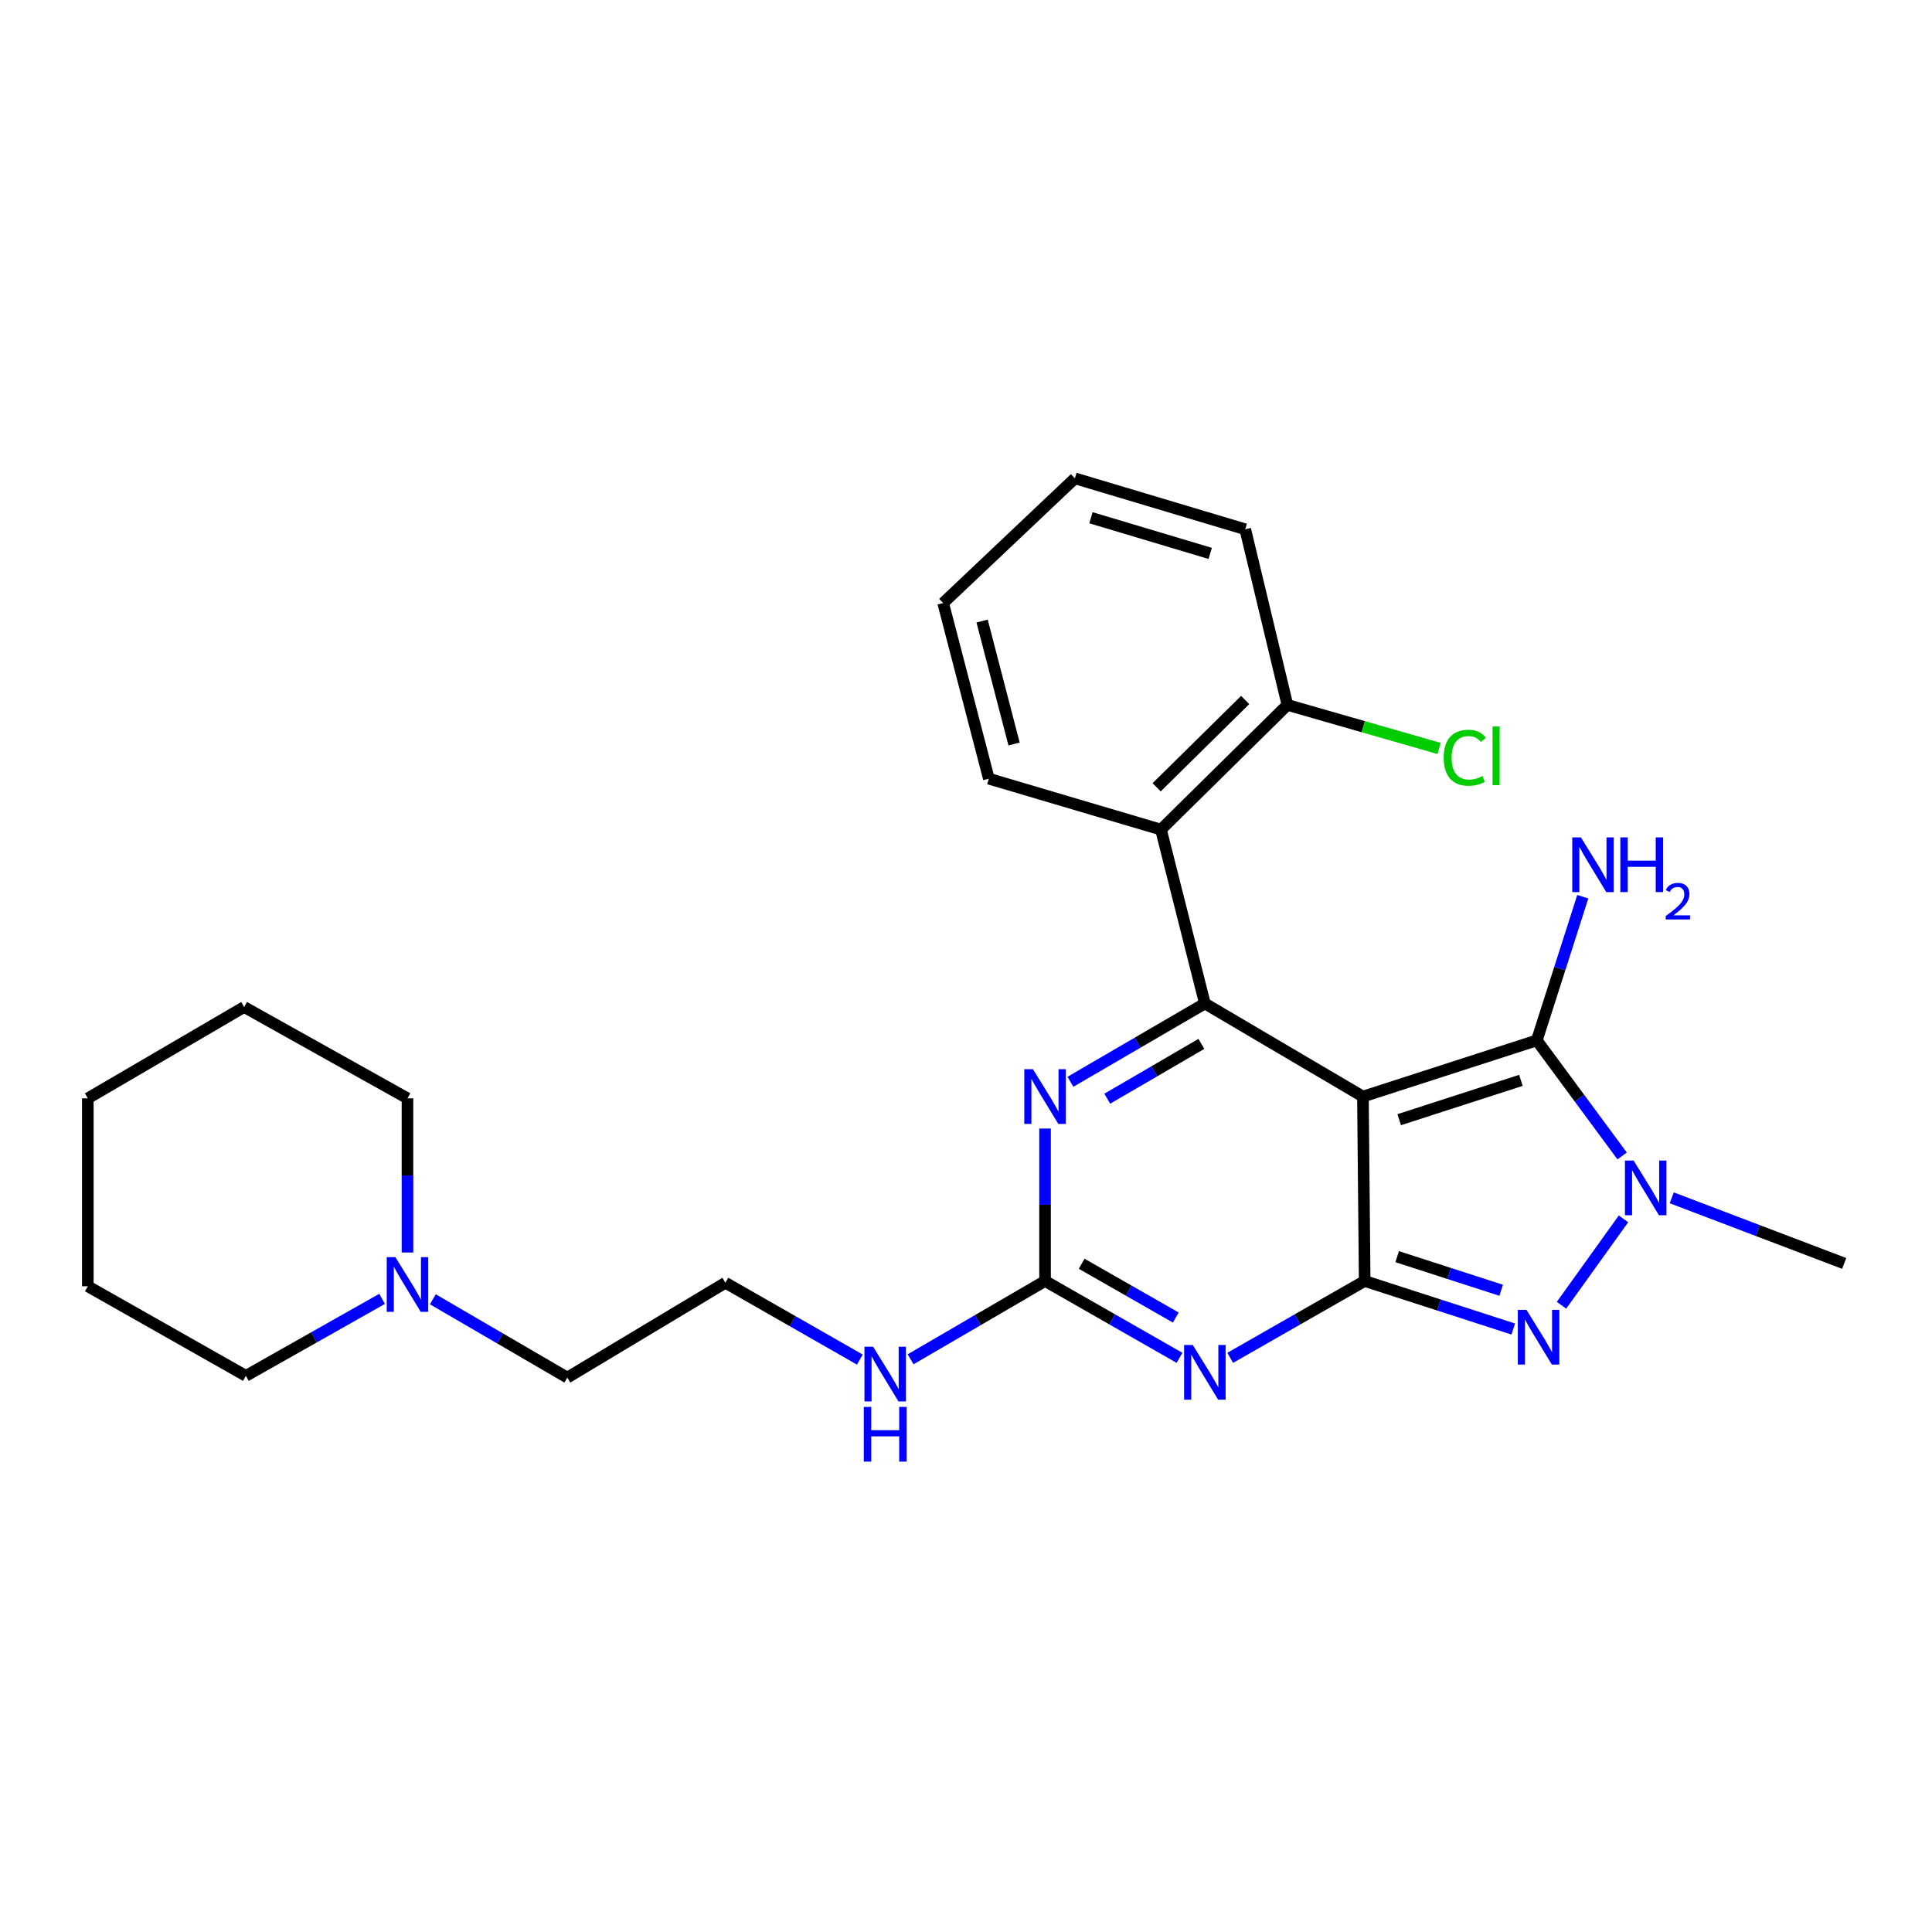 <?xml version='1.0' encoding='iso-8859-1'?>
<svg version='1.1' baseProfile='full'
              xmlns='http://www.w3.org/2000/svg'
                      xmlns:rdkit='http://www.rdkit.org/xml'
                      xmlns:xlink='http://www.w3.org/1999/xlink'
                  xml:space='preserve'
width='1000px' height='1000px' viewBox='0 0 1000 1000'>
<!-- END OF HEADER -->
<rect style='opacity:1.0;fill:#FFFFFF;stroke:none' width='1000' height='1000' x='0' y='0'> </rect>
<path class='bond-0' d='M 540.913,584.13 L 540.913,623.586' style='fill:none;fill-rule:evenodd;stroke:#0000FF;stroke-width:6px;stroke-linecap:butt;stroke-linejoin:miter;stroke-opacity:1' />
<path class='bond-0' d='M 540.913,623.586 L 540.913,663.042' style='fill:none;fill-rule:evenodd;stroke:#000000;stroke-width:6px;stroke-linecap:butt;stroke-linejoin:miter;stroke-opacity:1' />
<path class='bond-1' d='M 554.047,559.935 L 588.841,539.671' style='fill:none;fill-rule:evenodd;stroke:#0000FF;stroke-width:6px;stroke-linecap:butt;stroke-linejoin:miter;stroke-opacity:1' />
<path class='bond-1' d='M 588.841,539.671 L 623.636,519.407' style='fill:none;fill-rule:evenodd;stroke:#000000;stroke-width:6px;stroke-linecap:butt;stroke-linejoin:miter;stroke-opacity:1' />
<path class='bond-1' d='M 573.12,568.683 L 597.476,554.498' style='fill:none;fill-rule:evenodd;stroke:#0000FF;stroke-width:6px;stroke-linecap:butt;stroke-linejoin:miter;stroke-opacity:1' />
<path class='bond-1' d='M 597.476,554.498 L 621.833,540.313' style='fill:none;fill-rule:evenodd;stroke:#000000;stroke-width:6px;stroke-linecap:butt;stroke-linejoin:miter;stroke-opacity:1' />
<path class='bond-2' d='M 540.913,663.042 L 575.714,682.928' style='fill:none;fill-rule:evenodd;stroke:#000000;stroke-width:6px;stroke-linecap:butt;stroke-linejoin:miter;stroke-opacity:1' />
<path class='bond-2' d='M 575.714,682.928 L 610.514,702.815' style='fill:none;fill-rule:evenodd;stroke:#0000FF;stroke-width:6px;stroke-linecap:butt;stroke-linejoin:miter;stroke-opacity:1' />
<path class='bond-2' d='M 559.867,654.11 L 584.227,668.03' style='fill:none;fill-rule:evenodd;stroke:#000000;stroke-width:6px;stroke-linecap:butt;stroke-linejoin:miter;stroke-opacity:1' />
<path class='bond-2' d='M 584.227,668.03 L 608.587,681.951' style='fill:none;fill-rule:evenodd;stroke:#0000FF;stroke-width:6px;stroke-linecap:butt;stroke-linejoin:miter;stroke-opacity:1' />
<path class='bond-3' d='M 540.913,663.042 L 506.114,683.306' style='fill:none;fill-rule:evenodd;stroke:#000000;stroke-width:6px;stroke-linecap:butt;stroke-linejoin:miter;stroke-opacity:1' />
<path class='bond-3' d='M 506.114,683.306 L 471.315,703.571' style='fill:none;fill-rule:evenodd;stroke:#0000FF;stroke-width:6px;stroke-linecap:butt;stroke-linejoin:miter;stroke-opacity:1' />
<path class='bond-4' d='M 636.758,702.815 L 671.558,682.928' style='fill:none;fill-rule:evenodd;stroke:#0000FF;stroke-width:6px;stroke-linecap:butt;stroke-linejoin:miter;stroke-opacity:1' />
<path class='bond-4' d='M 671.558,682.928 L 706.359,663.042' style='fill:none;fill-rule:evenodd;stroke:#000000;stroke-width:6px;stroke-linecap:butt;stroke-linejoin:miter;stroke-opacity:1' />
<path class='bond-5' d='M 623.636,519.407 L 600.911,429.401' style='fill:none;fill-rule:evenodd;stroke:#000000;stroke-width:6px;stroke-linecap:butt;stroke-linejoin:miter;stroke-opacity:1' />
<path class='bond-6' d='M 623.636,519.407 L 705.453,567.584' style='fill:none;fill-rule:evenodd;stroke:#000000;stroke-width:6px;stroke-linecap:butt;stroke-linejoin:miter;stroke-opacity:1' />
<path class='bond-7' d='M 445.059,703.72 L 410.259,683.834' style='fill:none;fill-rule:evenodd;stroke:#0000FF;stroke-width:6px;stroke-linecap:butt;stroke-linejoin:miter;stroke-opacity:1' />
<path class='bond-7' d='M 410.259,683.834 L 375.459,663.947' style='fill:none;fill-rule:evenodd;stroke:#000000;stroke-width:6px;stroke-linecap:butt;stroke-linejoin:miter;stroke-opacity:1' />
<path class='bond-8' d='M 224.043,672.51 L 258.842,692.775' style='fill:none;fill-rule:evenodd;stroke:#0000FF;stroke-width:6px;stroke-linecap:butt;stroke-linejoin:miter;stroke-opacity:1' />
<path class='bond-8' d='M 258.842,692.775 L 293.641,713.039' style='fill:none;fill-rule:evenodd;stroke:#000000;stroke-width:6px;stroke-linecap:butt;stroke-linejoin:miter;stroke-opacity:1' />
<path class='bond-9' d='M 197.768,672.29 L 162.52,692.212' style='fill:none;fill-rule:evenodd;stroke:#0000FF;stroke-width:6px;stroke-linecap:butt;stroke-linejoin:miter;stroke-opacity:1' />
<path class='bond-9' d='M 162.52,692.212 L 127.272,712.134' style='fill:none;fill-rule:evenodd;stroke:#000000;stroke-width:6px;stroke-linecap:butt;stroke-linejoin:miter;stroke-opacity:1' />
<path class='bond-10' d='M 210.909,648.293 L 210.909,608.396' style='fill:none;fill-rule:evenodd;stroke:#0000FF;stroke-width:6px;stroke-linecap:butt;stroke-linejoin:miter;stroke-opacity:1' />
<path class='bond-10' d='M 210.909,608.396 L 210.909,568.499' style='fill:none;fill-rule:evenodd;stroke:#000000;stroke-width:6px;stroke-linecap:butt;stroke-linejoin:miter;stroke-opacity:1' />
<path class='bond-11' d='M 705.453,567.584 L 706.359,663.042' style='fill:none;fill-rule:evenodd;stroke:#000000;stroke-width:6px;stroke-linecap:butt;stroke-linejoin:miter;stroke-opacity:1' />
<path class='bond-12' d='M 705.453,567.584 L 795.449,538.5' style='fill:none;fill-rule:evenodd;stroke:#000000;stroke-width:6px;stroke-linecap:butt;stroke-linejoin:miter;stroke-opacity:1' />
<path class='bond-12' d='M 724.229,579.548 L 787.226,559.19' style='fill:none;fill-rule:evenodd;stroke:#000000;stroke-width:6px;stroke-linecap:butt;stroke-linejoin:miter;stroke-opacity:1' />
<path class='bond-13' d='M 706.359,663.042 L 744.809,675.47' style='fill:none;fill-rule:evenodd;stroke:#000000;stroke-width:6px;stroke-linecap:butt;stroke-linejoin:miter;stroke-opacity:1' />
<path class='bond-13' d='M 744.809,675.47 L 783.259,687.899' style='fill:none;fill-rule:evenodd;stroke:#0000FF;stroke-width:6px;stroke-linecap:butt;stroke-linejoin:miter;stroke-opacity:1' />
<path class='bond-13' d='M 723.171,650.443 L 750.086,659.143' style='fill:none;fill-rule:evenodd;stroke:#000000;stroke-width:6px;stroke-linecap:butt;stroke-linejoin:miter;stroke-opacity:1' />
<path class='bond-13' d='M 750.086,659.143 L 777.001,667.843' style='fill:none;fill-rule:evenodd;stroke:#0000FF;stroke-width:6px;stroke-linecap:butt;stroke-linejoin:miter;stroke-opacity:1' />
<path class='bond-14' d='M 808.23,675.597 L 840.313,630.884' style='fill:none;fill-rule:evenodd;stroke:#0000FF;stroke-width:6px;stroke-linecap:butt;stroke-linejoin:miter;stroke-opacity:1' />
<path class='bond-15' d='M 839.61,598.322 L 817.529,568.411' style='fill:none;fill-rule:evenodd;stroke:#0000FF;stroke-width:6px;stroke-linecap:butt;stroke-linejoin:miter;stroke-opacity:1' />
<path class='bond-15' d='M 817.529,568.411 L 795.449,538.5' style='fill:none;fill-rule:evenodd;stroke:#000000;stroke-width:6px;stroke-linecap:butt;stroke-linejoin:miter;stroke-opacity:1' />
<path class='bond-16' d='M 865.302,619.988 L 909.924,636.968' style='fill:none;fill-rule:evenodd;stroke:#0000FF;stroke-width:6px;stroke-linecap:butt;stroke-linejoin:miter;stroke-opacity:1' />
<path class='bond-16' d='M 909.924,636.968 L 954.545,653.948' style='fill:none;fill-rule:evenodd;stroke:#000000;stroke-width:6px;stroke-linecap:butt;stroke-linejoin:miter;stroke-opacity:1' />
<path class='bond-17' d='M 795.449,538.5 L 807.348,501.318' style='fill:none;fill-rule:evenodd;stroke:#000000;stroke-width:6px;stroke-linecap:butt;stroke-linejoin:miter;stroke-opacity:1' />
<path class='bond-17' d='M 807.348,501.318 L 819.247,464.135' style='fill:none;fill-rule:evenodd;stroke:#0000FF;stroke-width:6px;stroke-linecap:butt;stroke-linejoin:miter;stroke-opacity:1' />
<path class='bond-18' d='M 293.641,713.039 L 375.459,663.947' style='fill:none;fill-rule:evenodd;stroke:#000000;stroke-width:6px;stroke-linecap:butt;stroke-linejoin:miter;stroke-opacity:1' />
<path class='bond-19' d='M 127.272,712.134 L 45.455,665.768' style='fill:none;fill-rule:evenodd;stroke:#000000;stroke-width:6px;stroke-linecap:butt;stroke-linejoin:miter;stroke-opacity:1' />
<path class='bond-20' d='M 600.911,429.401 L 666.36,364.857' style='fill:none;fill-rule:evenodd;stroke:#000000;stroke-width:6px;stroke-linecap:butt;stroke-linejoin:miter;stroke-opacity:1' />
<path class='bond-20' d='M 598.68,407.502 L 644.495,362.322' style='fill:none;fill-rule:evenodd;stroke:#000000;stroke-width:6px;stroke-linecap:butt;stroke-linejoin:miter;stroke-opacity:1' />
<path class='bond-21' d='M 600.911,429.401 L 511.82,403.044' style='fill:none;fill-rule:evenodd;stroke:#000000;stroke-width:6px;stroke-linecap:butt;stroke-linejoin:miter;stroke-opacity:1' />
<path class='bond-22' d='M 666.36,364.857 L 705.615,376.129' style='fill:none;fill-rule:evenodd;stroke:#000000;stroke-width:6px;stroke-linecap:butt;stroke-linejoin:miter;stroke-opacity:1' />
<path class='bond-22' d='M 705.615,376.129 L 744.869,387.402' style='fill:none;fill-rule:evenodd;stroke:#00CC00;stroke-width:6px;stroke-linecap:butt;stroke-linejoin:miter;stroke-opacity:1' />
<path class='bond-23' d='M 666.36,364.857 L 644.541,273.955' style='fill:none;fill-rule:evenodd;stroke:#000000;stroke-width:6px;stroke-linecap:butt;stroke-linejoin:miter;stroke-opacity:1' />
<path class='bond-24' d='M 511.82,403.044 L 488.18,312.133' style='fill:none;fill-rule:evenodd;stroke:#000000;stroke-width:6px;stroke-linecap:butt;stroke-linejoin:miter;stroke-opacity:1' />
<path class='bond-24' d='M 524.88,385.089 L 508.332,321.451' style='fill:none;fill-rule:evenodd;stroke:#000000;stroke-width:6px;stroke-linecap:butt;stroke-linejoin:miter;stroke-opacity:1' />
<path class='bond-25' d='M 644.541,273.955 L 556.365,247.589' style='fill:none;fill-rule:evenodd;stroke:#000000;stroke-width:6px;stroke-linecap:butt;stroke-linejoin:miter;stroke-opacity:1' />
<path class='bond-25' d='M 626.399,286.44 L 564.676,267.983' style='fill:none;fill-rule:evenodd;stroke:#000000;stroke-width:6px;stroke-linecap:butt;stroke-linejoin:miter;stroke-opacity:1' />
<path class='bond-26' d='M 488.18,312.133 L 556.365,247.589' style='fill:none;fill-rule:evenodd;stroke:#000000;stroke-width:6px;stroke-linecap:butt;stroke-linejoin:miter;stroke-opacity:1' />
<path class='bond-27' d='M 210.909,568.499 L 126.366,521.227' style='fill:none;fill-rule:evenodd;stroke:#000000;stroke-width:6px;stroke-linecap:butt;stroke-linejoin:miter;stroke-opacity:1' />
<path class='bond-28' d='M 126.366,521.227 L 45.455,568.499' style='fill:none;fill-rule:evenodd;stroke:#000000;stroke-width:6px;stroke-linecap:butt;stroke-linejoin:miter;stroke-opacity:1' />
<path class='bond-29' d='M 45.455,665.768 L 45.455,568.499' style='fill:none;fill-rule:evenodd;stroke:#000000;stroke-width:6px;stroke-linecap:butt;stroke-linejoin:miter;stroke-opacity:1' />
<path  class='atom-0' d='M 534.653 553.424
L 543.933 568.424
Q 544.853 569.904, 546.333 572.584
Q 547.813 575.264, 547.893 575.424
L 547.893 553.424
L 551.653 553.424
L 551.653 581.744
L 547.773 581.744
L 537.813 565.344
Q 536.653 563.424, 535.413 561.224
Q 534.213 559.024, 533.853 558.344
L 533.853 581.744
L 530.173 581.744
L 530.173 553.424
L 534.653 553.424
' fill='#0000FF'/>
<path  class='atom-2' d='M 617.376 696.153
L 626.656 711.153
Q 627.576 712.633, 629.056 715.313
Q 630.536 717.993, 630.616 718.153
L 630.616 696.153
L 634.376 696.153
L 634.376 724.473
L 630.496 724.473
L 620.536 708.073
Q 619.376 706.153, 618.136 703.953
Q 616.936 701.753, 616.576 701.073
L 616.576 724.473
L 612.896 724.473
L 612.896 696.153
L 617.376 696.153
' fill='#0000FF'/>
<path  class='atom-4' d='M 451.921 697.059
L 461.201 712.059
Q 462.121 713.539, 463.601 716.219
Q 465.081 718.899, 465.161 719.059
L 465.161 697.059
L 468.921 697.059
L 468.921 725.379
L 465.041 725.379
L 455.081 708.979
Q 453.921 707.059, 452.681 704.859
Q 451.481 702.659, 451.121 701.979
L 451.121 725.379
L 447.441 725.379
L 447.441 697.059
L 451.921 697.059
' fill='#0000FF'/>
<path  class='atom-4' d='M 447.101 728.211
L 450.941 728.211
L 450.941 740.251
L 465.421 740.251
L 465.421 728.211
L 469.261 728.211
L 469.261 756.531
L 465.421 756.531
L 465.421 743.451
L 450.941 743.451
L 450.941 756.531
L 447.101 756.531
L 447.101 728.211
' fill='#0000FF'/>
<path  class='atom-5' d='M 204.649 650.702
L 213.929 665.702
Q 214.849 667.182, 216.329 669.862
Q 217.809 672.542, 217.889 672.702
L 217.889 650.702
L 221.649 650.702
L 221.649 679.022
L 217.769 679.022
L 207.809 662.622
Q 206.649 660.702, 205.409 658.502
Q 204.209 656.302, 203.849 655.622
L 203.849 679.022
L 200.169 679.022
L 200.169 650.702
L 204.649 650.702
' fill='#0000FF'/>
<path  class='atom-8' d='M 790.104 677.975
L 799.384 692.975
Q 800.304 694.455, 801.784 697.135
Q 803.264 699.815, 803.344 699.975
L 803.344 677.975
L 807.104 677.975
L 807.104 706.295
L 803.224 706.295
L 793.264 689.895
Q 792.104 687.975, 790.864 685.775
Q 789.664 683.575, 789.304 682.895
L 789.304 706.295
L 785.624 706.295
L 785.624 677.975
L 790.104 677.975
' fill='#0000FF'/>
<path  class='atom-9' d='M 845.554 600.695
L 854.834 615.695
Q 855.754 617.175, 857.234 619.855
Q 858.714 622.535, 858.794 622.695
L 858.794 600.695
L 862.554 600.695
L 862.554 629.015
L 858.674 629.015
L 848.714 612.615
Q 847.554 610.695, 846.314 608.495
Q 845.114 606.295, 844.754 605.615
L 844.754 629.015
L 841.074 629.015
L 841.074 600.695
L 845.554 600.695
' fill='#0000FF'/>
<path  class='atom-11' d='M 818.282 433.429
L 827.562 448.429
Q 828.482 449.909, 829.962 452.589
Q 831.442 455.269, 831.522 455.429
L 831.522 433.429
L 835.282 433.429
L 835.282 461.749
L 831.402 461.749
L 821.442 445.349
Q 820.282 443.429, 819.042 441.229
Q 817.842 439.029, 817.482 438.349
L 817.482 461.749
L 813.802 461.749
L 813.802 433.429
L 818.282 433.429
' fill='#0000FF'/>
<path  class='atom-11' d='M 838.682 433.429
L 842.522 433.429
L 842.522 445.469
L 857.002 445.469
L 857.002 433.429
L 860.842 433.429
L 860.842 461.749
L 857.002 461.749
L 857.002 448.669
L 842.522 448.669
L 842.522 461.749
L 838.682 461.749
L 838.682 433.429
' fill='#0000FF'/>
<path  class='atom-11' d='M 862.215 460.755
Q 862.901 458.987, 864.538 458.01
Q 866.175 457.007, 868.445 457.007
Q 871.27 457.007, 872.854 458.538
Q 874.438 460.069, 874.438 462.788
Q 874.438 465.56, 872.379 468.147
Q 870.346 470.735, 866.122 473.797
L 874.755 473.797
L 874.755 475.909
L 862.162 475.909
L 862.162 474.14
Q 865.647 471.659, 867.706 469.811
Q 869.791 467.963, 870.795 466.299
Q 871.798 464.636, 871.798 462.92
Q 871.798 461.125, 870.9 460.122
Q 870.003 459.119, 868.445 459.119
Q 866.94 459.119, 865.937 459.726
Q 864.934 460.333, 864.221 461.679
L 862.215 460.755
' fill='#0000FF'/>
<path  class='atom-17' d='M 747.257 392.204
Q 747.257 385.164, 750.537 381.484
Q 753.857 377.764, 760.137 377.764
Q 765.977 377.764, 769.097 381.884
L 766.457 384.044
Q 764.177 381.044, 760.137 381.044
Q 755.857 381.044, 753.577 383.924
Q 751.337 386.764, 751.337 392.204
Q 751.337 397.804, 753.657 400.684
Q 756.017 403.564, 760.577 403.564
Q 763.697 403.564, 767.337 401.684
L 768.457 404.684
Q 766.977 405.644, 764.737 406.204
Q 762.497 406.764, 760.017 406.764
Q 753.857 406.764, 750.537 403.004
Q 747.257 399.244, 747.257 392.204
' fill='#00CC00'/>
<path  class='atom-17' d='M 772.537 376.044
L 776.217 376.044
L 776.217 406.404
L 772.537 406.404
L 772.537 376.044
' fill='#00CC00'/>
</svg>
